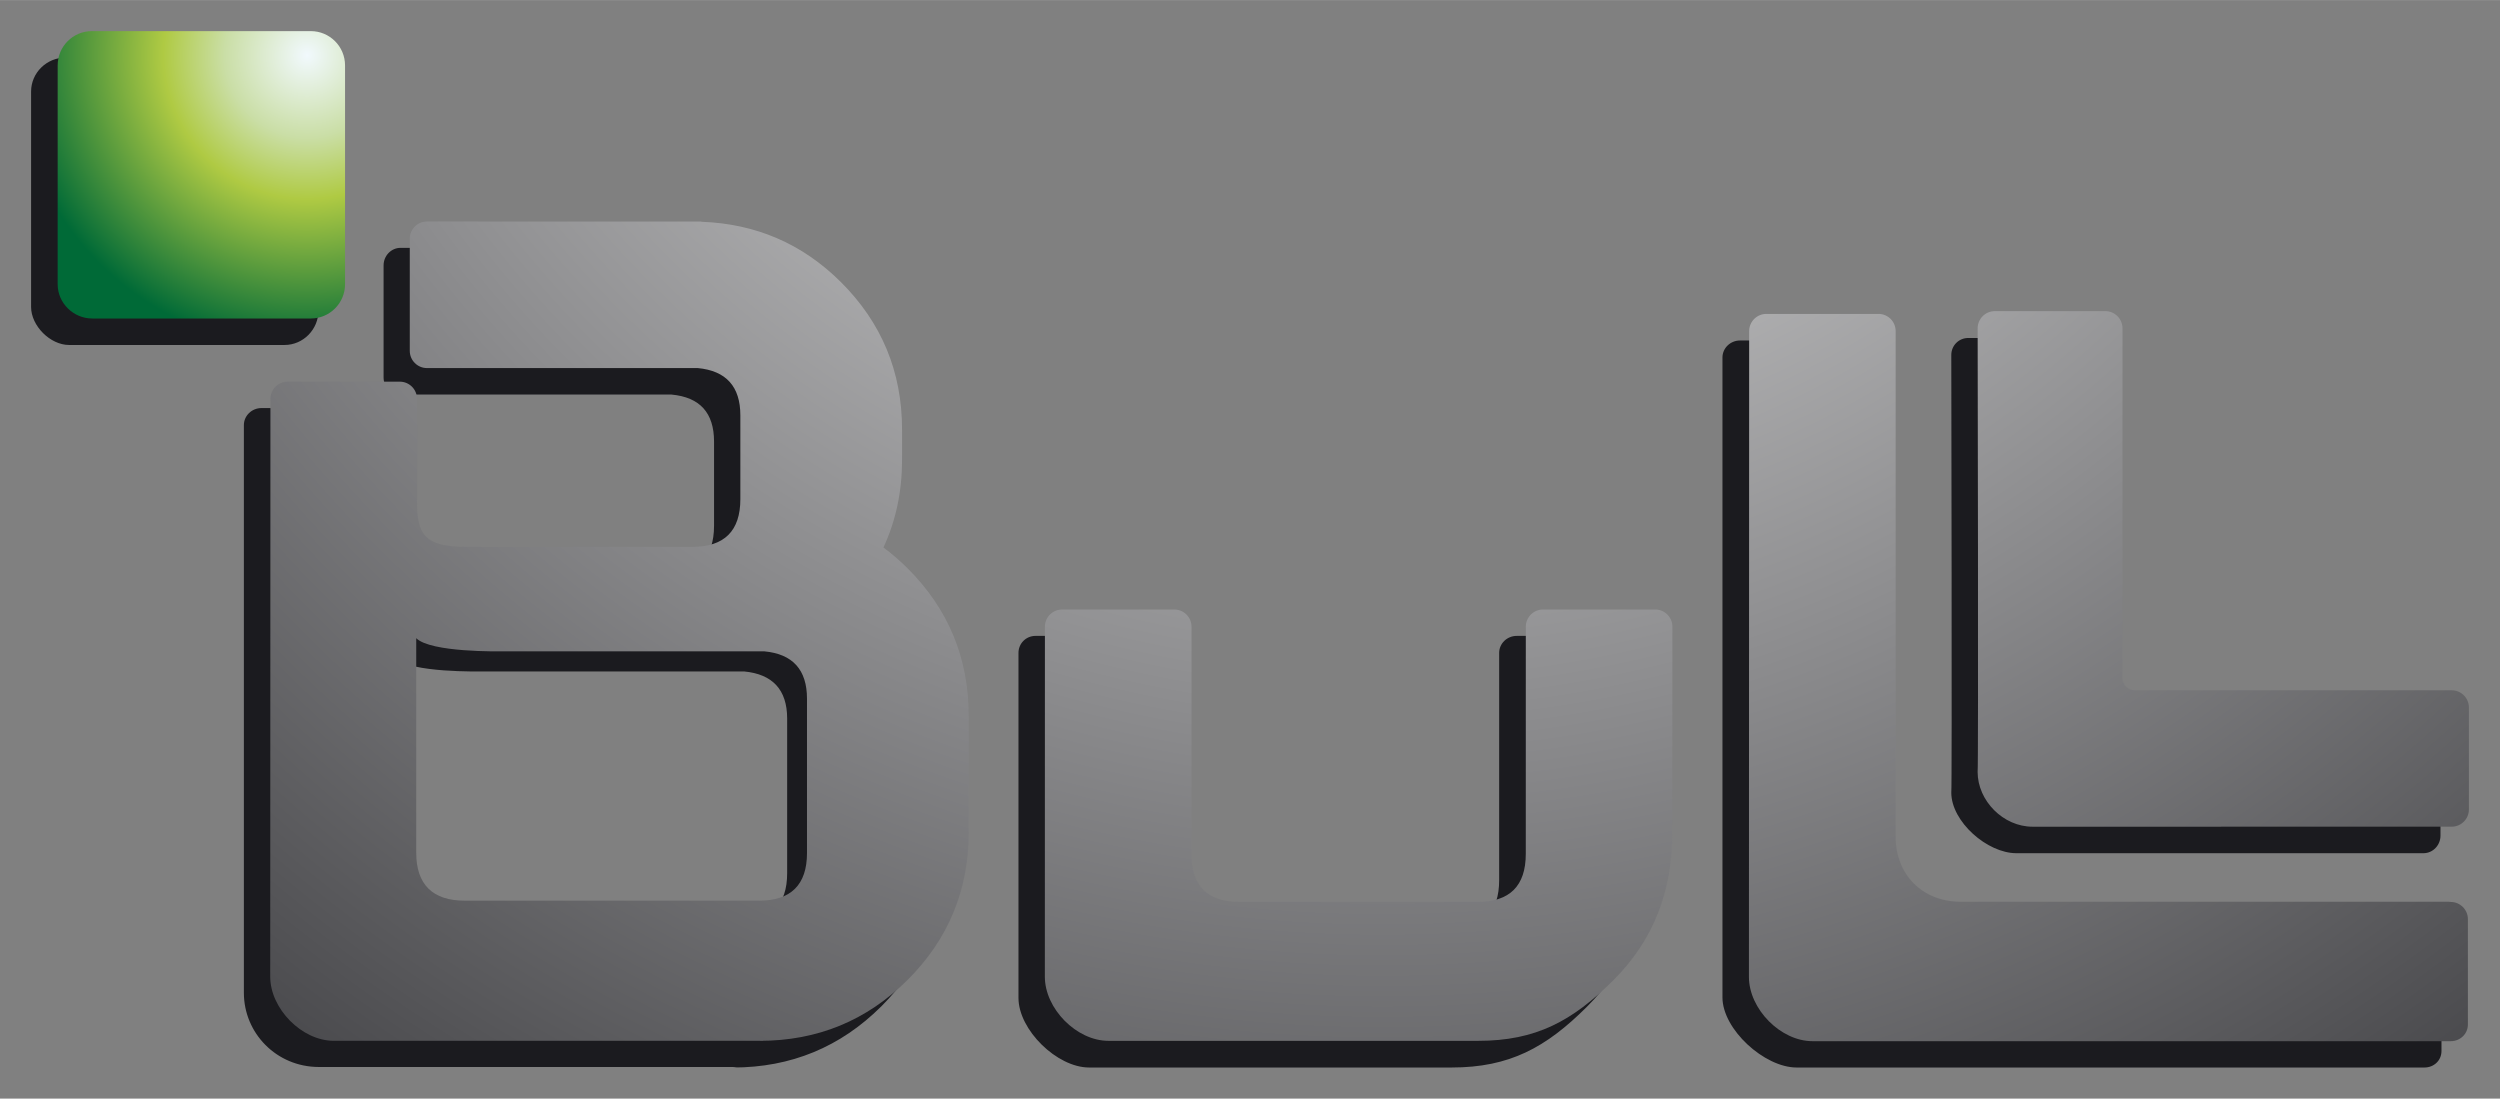 <?xml version="1.0" encoding="UTF-8" standalone="no"?>
<!DOCTYPE svg PUBLIC "-//W3C//DTD SVG 1.0//EN" "http://www.w3.org/TR/2001/REC-SVG-20010904/DTD/svg10.dtd">
<!-- Created with Inkscape (http://www.inkscape.org/) by Marsupilami -->
<svg
   xmlns:svg="http://www.w3.org/2000/svg"
   xmlns="http://www.w3.org/2000/svg"
   xmlns:xlink="http://www.w3.org/1999/xlink"
   version="1.0"
   width="1024"
   height="450"
   viewBox="-1.94 -1.94 156.03 68.563"
   id="svg14908">
  <rect x="-1.94" y="-1.94" width="156.03" height="68.563" fill="#808080" stroke="none"/>
  <defs
     id="defs14910">
    <radialGradient
       cx="0"
       cy="0"
       r="1"
       fx="0"
       fy="0"
       id="radialGradient14794"
       gradientUnits="userSpaceOnUse"
       gradientTransform="matrix(0,23.558,-23.558,0,316.171,501.514)"
       spreadMethod="pad">
      <stop
         id="stop14796"
         style="stop-color:#f1f9fd;stop-opacity:1"
         offset="0" />
      <stop
         id="stop14798"
         style="stop-color:#cadea6;stop-opacity:1"
         offset="0.219" />
      <stop
         id="stop14800"
         style="stop-color:#afca43;stop-opacity:1"
         offset="0.382" />
      <stop
         id="stop14802"
         style="stop-color:#006a37;stop-opacity:1"
         offset="0.781" />
      <stop
         id="stop14804"
         style="stop-color:#006a37;stop-opacity:1"
         offset="1" />
    </radialGradient>
    <radialGradient
       cx="0"
       cy="0"
       r="1"
       fx="0"
       fy="0"
       id="radialGradient14828"
       gradientUnits="userSpaceOnUse"
       gradientTransform="matrix(145.344,0,0,145.344,383.253,470.002)"
       spreadMethod="pad">
      <stop
         id="stop14830"
         style="stop-color:#ffffff;stop-opacity:1"
         offset="0" />
      <stop
         id="stop14832"
         style="stop-color:#1b1b1f;stop-opacity:1"
         offset="1" />
    </radialGradient>
    <radialGradient
       cx="0"
       cy="0"
       r="1"
       fx="0"
       fy="0"
       id="radialGradient14848"
       gradientUnits="userSpaceOnUse"
       gradientTransform="matrix(0,145.35,-145.35,0,383.251,469.998)"
       spreadMethod="pad">
      <stop
         id="stop14850"
         style="stop-color:#ffffff;stop-opacity:1"
         offset="0" />
      <stop
         id="stop14852"
         style="stop-color:#1b1b1f;stop-opacity:1"
         offset="1" />
    </radialGradient>
    <radialGradient
       cx="0"
       cy="0"
       r="1"
       fx="0"
       fy="0"
       id="radialGradient14868"
       gradientUnits="userSpaceOnUse"
       gradientTransform="matrix(0,145.349,-145.349,0,383.248,470.001)"
       spreadMethod="pad">
      <stop
         id="stop14870"
         style="stop-color:#ffffff;stop-opacity:1"
         offset="0" />
      <stop
         id="stop14872"
         style="stop-color:#1b1b1f;stop-opacity:1"
         offset="1" />
    </radialGradient>
    <radialGradient
       cx="0"
       cy="0"
       r="1"
       fx="0"
       fy="0"
       id="radialGradient14888"
       gradientUnits="userSpaceOnUse"
       gradientTransform="matrix(145.344,0,0,145.344,383.256,470.002)"
       spreadMethod="pad">
      <stop
         id="stop14890"
         style="stop-color:#ffffff;stop-opacity:1"
         offset="0" />
      <stop
         id="stop14892"
         style="stop-color:#1b1b1f;stop-opacity:1"
         offset="1" />
    </radialGradient>
    <radialGradient
       cx="0"
       cy="0"
       r="1"
       fx="0"
       fy="0"
       id="radialGradient14948"
       xlink:href="#radialGradient14794"
       gradientUnits="userSpaceOnUse"
       gradientTransform="matrix(0,23.558,-23.558,0,17.245,1.494)"
       spreadMethod="pad" />
    <radialGradient
       cx="0"
       cy="0"
       r="1"
       fx="0"
       fy="0"
       id="radialGradient14950"
       xlink:href="#radialGradient14828"
       gradientUnits="userSpaceOnUse"
       gradientTransform="matrix(145.344,0,0,145.344,84.328,-30.019)"
       spreadMethod="pad" />
    <radialGradient
       cx="0"
       cy="0"
       r="1"
       fx="0"
       fy="0"
       id="radialGradient14952"
       xlink:href="#radialGradient14848"
       gradientUnits="userSpaceOnUse"
       gradientTransform="matrix(0,145.35,-145.35,0,84.325,-30.023)"
       spreadMethod="pad" />
    <radialGradient
       cx="0"
       cy="0"
       r="1"
       fx="0"
       fy="0"
       id="radialGradient14954"
       xlink:href="#radialGradient14868"
       gradientUnits="userSpaceOnUse"
       gradientTransform="matrix(0,145.349,-145.349,0,84.323,-30.02)"
       spreadMethod="pad" />
    <radialGradient
       cx="0"
       cy="0"
       r="1"
       fx="0"
       fy="0"
       id="radialGradient14956"
       xlink:href="#radialGradient14888"
       gradientUnits="userSpaceOnUse"
       gradientTransform="matrix(145.344,0,0,145.344,84.33,-30.019)"
       spreadMethod="pad" />
  </defs>
  <path
     d="M 2.156,1.651 C 0.975,1.651 -9.9999231e-06,2.595 7.6923357e-11,3.776 L 7.6923357e-11,17.214 C 7.6923357e-11,18.394 1.195,19.589 2.375,19.589 L 15.812,19.589 C 16.994,19.589 17.937,18.612 17.938,17.433 L 17.938,3.776 C 17.938,2.595 16.994,1.651 15.812,1.651 L 2.156,1.651 z M 23.062,13.526 C 22.47,13.526 22,14.025 22,14.62 L 22,21.62 C 22,22.214 22.47,22.683 23.062,22.683 L 39.969,22.683 C 41.742,22.849 42.625,23.819 42.625,25.62 L 42.625,30.87 C 42.625,32.856 41.622,33.839 39.625,33.839 L 25.469,33.839 C 22.8,33.839 22.438,32.93 22.438,30.933 L 22.438,24.589 C 22.438,23.996 21.969,23.526 21.375,23.526 L 14.375,23.526 C 13.783,23.526 13.281,23.996 13.281,24.589 L 13.281,60.026 C 13.281,62.525 15.304,64.651 17.969,64.651 L 44.062,64.651 L 43.812,64.683 C 47.428,64.683 50.514,63.405 53.062,60.87 C 55.602,58.336 56.875,55.252 56.875,51.651 L 56.875,44.37 C 56.875,40.768 55.608,37.718 53.062,35.183 C 52.58,34.703 52.083,34.257 51.562,33.87 C 52.336,32.209 52.719,30.386 52.719,28.401 L 52.719,26.526 C 52.719,22.924 51.421,19.843 48.875,17.308 C 46.458,14.903 43.569,13.679 40.188,13.558 L 40.188,13.526 L 23.062,13.526 z M 120.906,19.151 C 120.314,19.151 119.844,19.621 119.844,20.214 C 119.844,20.214 119.897,47.47 119.844,47.526 C 119.844,49.339 122.088,51.308 123.906,51.308 L 149.312,51.308 C 149.905,51.308 150.375,50.807 150.375,50.214 L 150.375,43.87 C 150.375,43.278 149.905,42.776 149.312,42.776 L 129.625,42.776 C 129.205,42.776 128.875,42.448 128.875,42.026 L 128.875,20.214 C 128.875,19.621 128.406,19.151 127.812,19.151 L 120.906,19.151 z M 106.656,19.308 C 106.064,19.308 105.562,19.778 105.562,20.37 L 105.562,60.308 C 105.562,62.305 108.184,64.683 110.188,64.683 L 149.375,64.683 C 149.968,64.683 150.437,64.245 150.438,63.651 L 150.438,57.089 C 150.438,56.495 149.968,55.995 149.375,55.995 L 149.25,55.995 L 118.719,55.964 C 116.396,55.928 114.719,54.305 114.719,51.933 L 114.719,20.37 C 114.719,19.778 114.25,19.307 113.656,19.308 L 106.656,19.308 z M 62.688,37.745 C 62.095,37.745 61.625,38.215 61.625,38.808 L 61.625,60.339 C 61.625,62.335 64.029,64.682 66.031,64.683 L 88.656,64.683 C 92.272,64.683 94.549,63.438 97.094,60.901 C 99.636,58.368 100.781,55.286 100.781,51.683 L 100.781,38.808 C 100.781,38.215 100.31,37.745 99.719,37.745 L 92.719,37.745 C 92.125,37.745 91.625,38.215 91.625,38.808 L 91.625,52.995 C 91.625,54.993 90.621,55.995 88.625,55.995 L 73.75,55.995 C 71.749,55.995 70.781,54.992 70.781,52.995 L 70.781,38.808 C 70.781,38.215 70.281,37.745 69.688,37.745 L 62.688,37.745 z M 22.781,39.151 C 23.683,40.055 28.014,39.964 28.188,39.964 L 44.5,39.964 C 46.273,40.13 47.187,41.1 47.188,42.901 L 47.188,52.558 C 47.188,54.543 46.185,55.526 44.188,55.526 L 25.812,55.526 C 23.811,55.526 22.781,54.523 22.781,52.526 L 22.781,39.151 z"
     style="fill:#1b1b1f;fill-opacity:1;fill-rule:nonzero;stroke:none" />
  <path
     d="M 17.457,2.7464559e-06 C 18.637,2.7464559e-06 19.595,0.958 19.595,2.138 L 19.595,15.799 C 19.595,16.979 18.637,17.936 17.457,17.936 L 3.822,17.936 C 2.643,17.936 1.659,16.979 1.659,15.799 L 1.659,2.138 C 1.659,0.958 2.616,2.7464559e-06 3.795,2.7464559e-06 L 17.457,2.7464559e-06 z"
     style="fill:url(#radialGradient14948);stroke:none" />
  <path
     d="M 102.431,50.039 C 102.431,53.641 101.286,56.714 98.743,59.246 C 96.196,61.783 93.924,63.019 90.308,63.019 L 67.244,63.019 C 65.243,63.019 63.271,61.01 63.271,59.014 L 63.275,37.173 C 63.275,36.578 63.756,36.098 64.35,36.098 L 71.349,36.098 C 71.942,36.098 72.425,36.578 72.425,37.173 L 72.425,51.354 C 72.425,53.35 73.414,54.346 75.414,54.346 L 90.289,54.346 C 92.284,54.346 93.287,53.35 93.287,51.354 L 93.289,37.173 C 93.289,36.578 93.771,36.098 94.364,36.098 L 101.364,36.098 C 101.957,36.098 102.438,36.578 102.438,37.173 L 102.431,50.039 z"
     style="fill:url(#radialGradient14950);stroke:none" />
  <path
     d="M 130.528,40.374 C 130.528,40.794 130.87,41.138 131.29,41.138 L 151.074,41.139 C 151.666,41.139 152.149,41.619 152.149,42.214 L 152.149,48.58 C 152.149,49.173 151.666,49.653 151.074,49.653 L 124.914,49.654 C 123.095,49.654 121.487,48.043 121.487,46.229 C 121.544,46.174 121.489,18.55 121.489,18.55 C 121.489,17.958 121.969,17.476 122.564,17.476 L 129.456,17.476 C 130.049,17.476 130.53,17.958 130.53,18.55 L 130.528,40.374 z"
     style="fill:url(#radialGradient14952);stroke:none" />
  <path
     d="M 150.905,54.338 L 151.011,54.35 C 151.605,54.35 152.086,54.831 152.086,55.423 L 152.086,61.996 C 152.086,62.59 151.605,63.04 151.011,63.04 L 111.186,63.04 C 109.185,63.04 107.214,61.028 107.214,59.029 L 107.228,18.724 C 107.228,18.129 107.709,17.649 108.302,17.649 L 115.301,17.649 C 115.895,17.649 116.371,18.129 116.371,18.724 L 116.371,50.278 C 116.371,52.651 118.034,54.301 120.356,54.338 L 150.905,54.338 z"
     style="fill:url(#radialGradient14954);stroke:none" />
  <path
     d="M 48.426,41.663 C 48.426,39.86 47.536,38.875 45.763,38.709 L 29.429,38.709 C 29.255,38.709 24.939,38.79 24.038,37.888 L 24.038,51.275 C 24.038,53.271 25.067,54.27 27.067,54.27 L 45.428,54.27 C 47.425,54.27 48.426,53.28 48.426,51.295 L 48.426,41.663 z M 14.938,22.951 C 14.938,22.359 15.419,21.878 16.012,21.878 L 23.011,21.878 C 23.605,21.878 24.086,22.359 24.086,22.951 L 24.086,29.279 L 24.085,29.298 C 24.085,31.296 24.446,32.188 27.117,32.188 L 41.267,32.188 C 43.265,32.188 44.267,31.198 44.267,29.211 L 44.267,23.98 C 44.267,22.179 43.376,21.194 41.602,21.029 L 24.709,21.03 C 24.116,21.03 23.635,20.549 23.635,19.956 L 23.635,12.956 C 23.635,12.363 24.116,11.881 24.709,11.881 L 41.837,11.885 L 41.837,11.899 C 45.219,12.02 48.121,13.256 50.539,15.66 C 53.086,18.195 54.359,21.264 54.359,24.866 L 54.359,26.759 C 54.359,28.744 53.97,30.566 53.197,32.228 C 53.718,32.614 54.218,33.044 54.699,33.523 C 57.245,36.058 58.519,39.126 58.519,42.729 L 58.519,50.008 C 58.519,53.611 57.245,56.683 54.703,59.218 C 52.157,61.754 49.079,63.019 45.461,63.019 L 45.714,63.018 L 18.898,63.018 C 16.895,63.018 14.925,61.009 14.925,59.011 L 14.938,22.951 z"
     style="fill:url(#radialGradient14956);stroke:none" />
</svg>
<!-- version: 20080810, original size: 152.14874 64.682503, border: 3% -->
